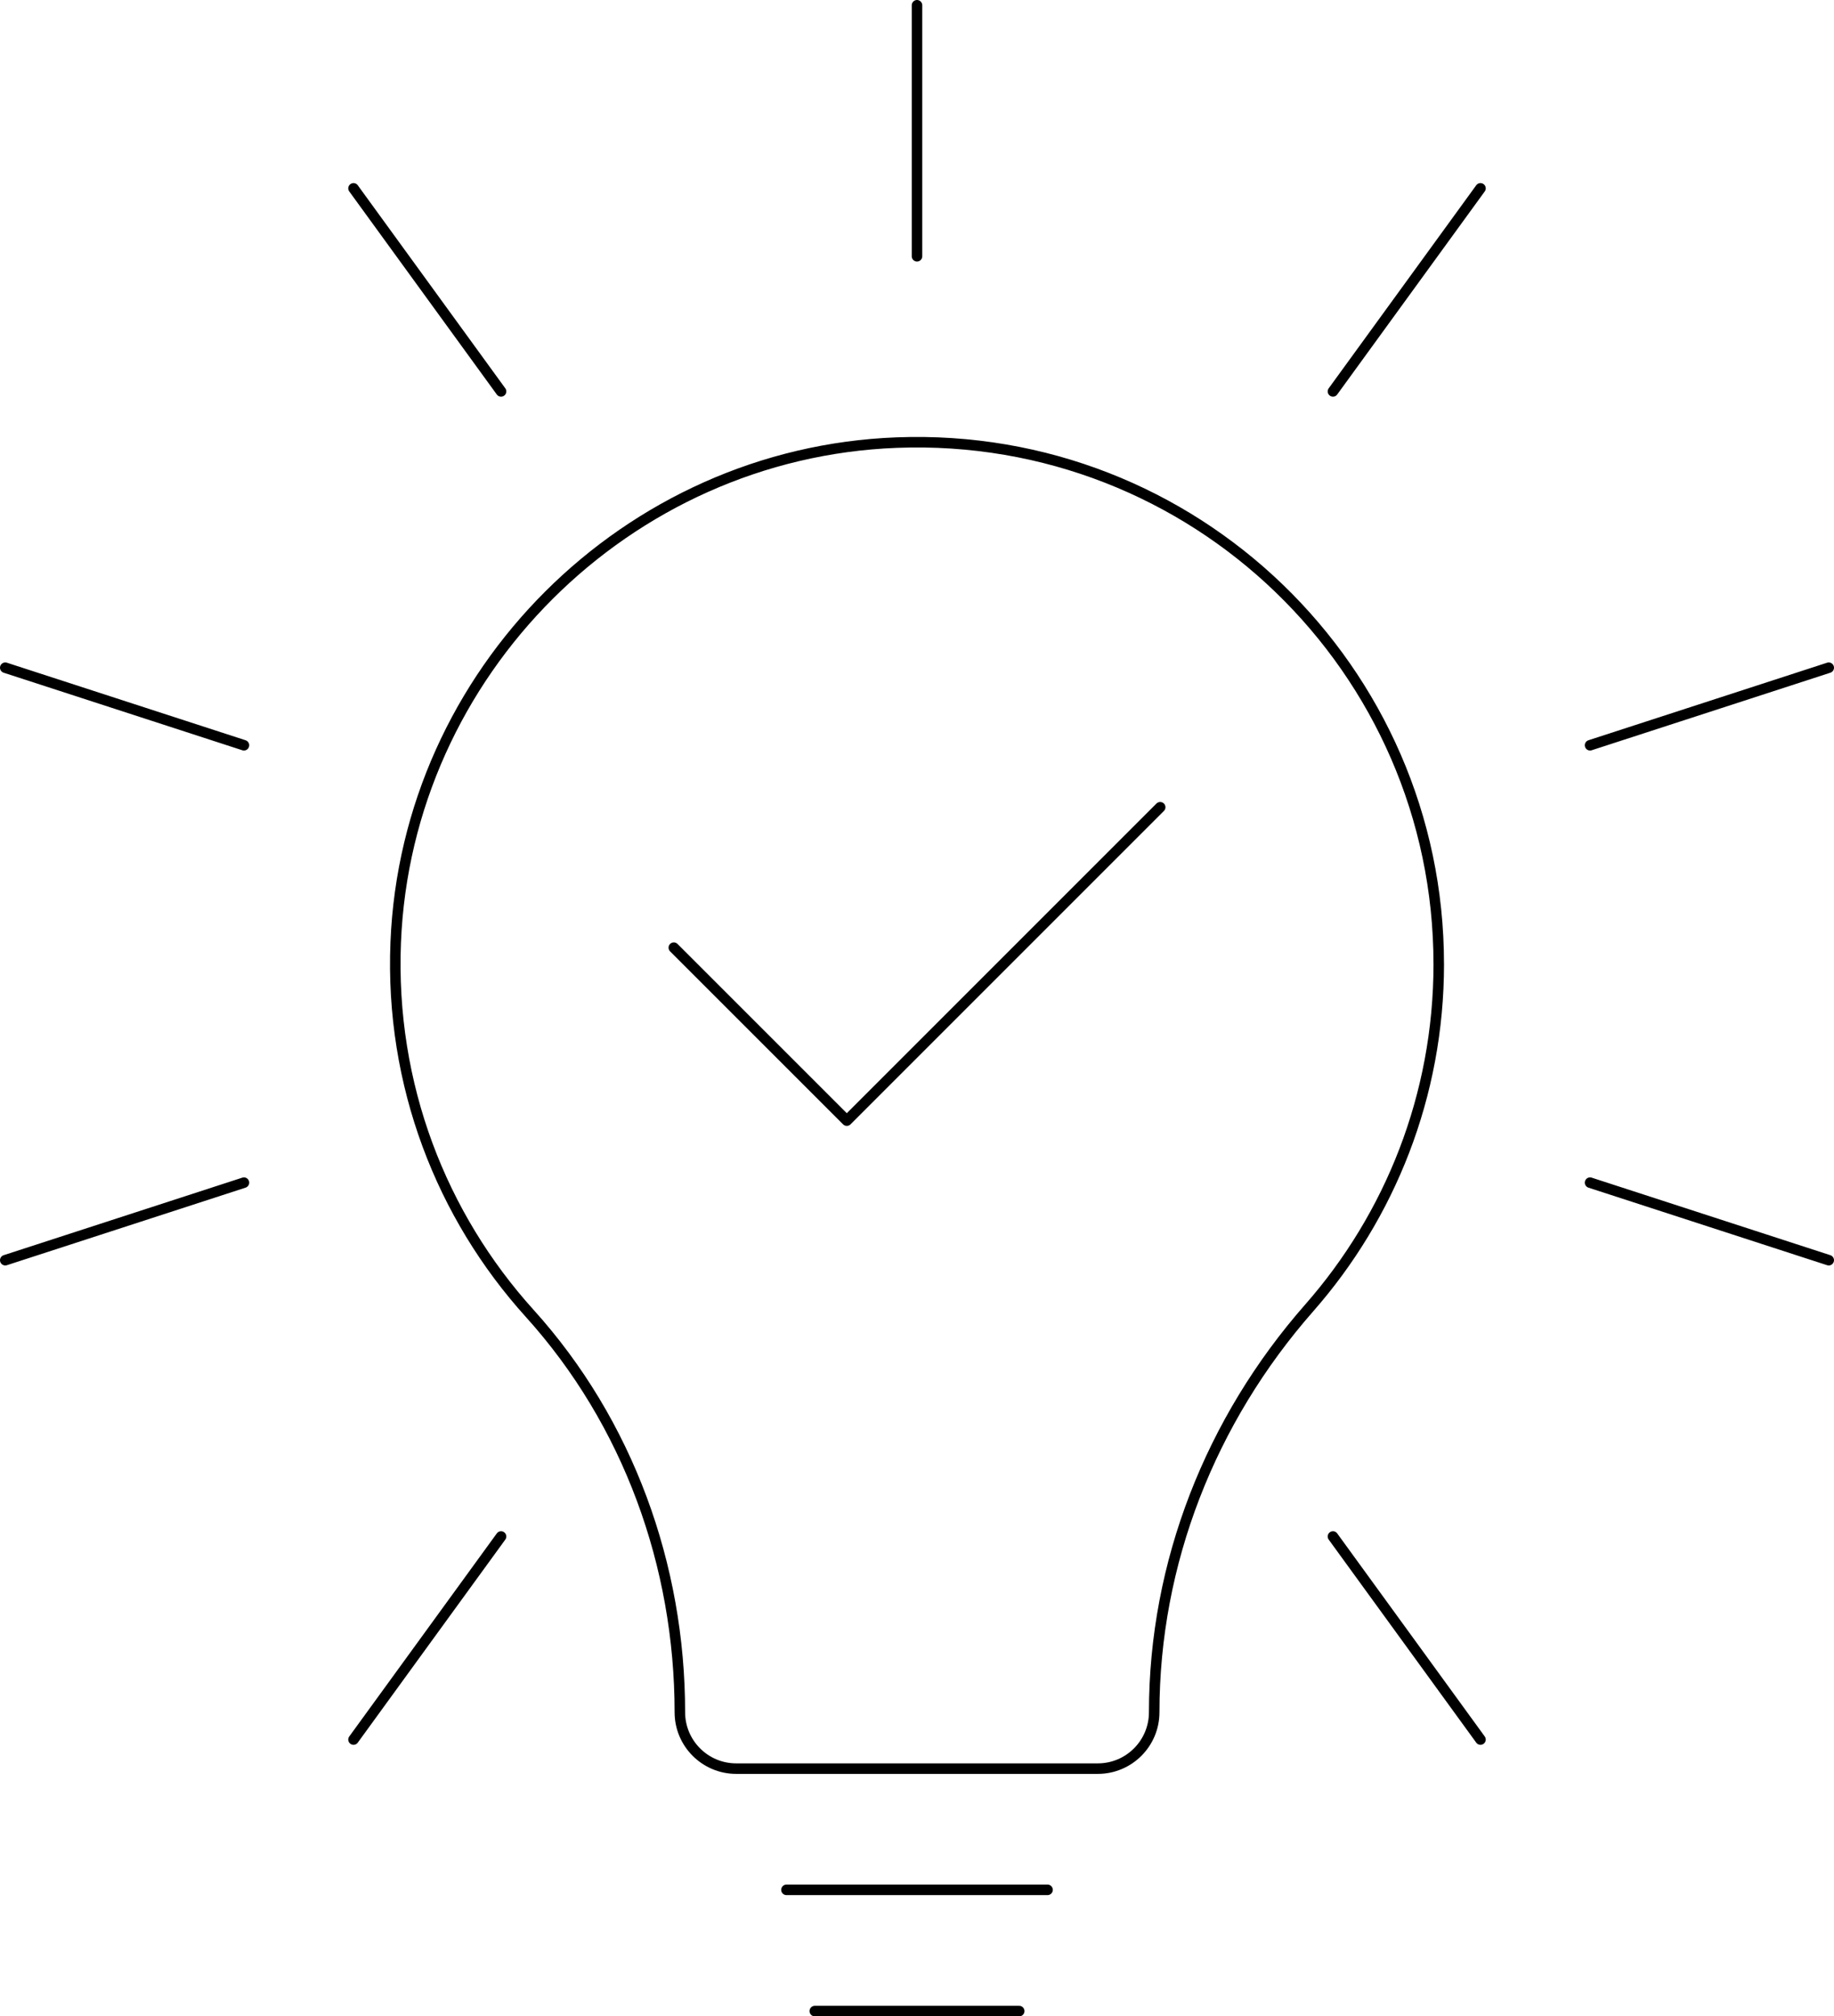 <?xml version="1.0" encoding="UTF-8"?>
<svg id="Layer_2" data-name="Layer 2" xmlns="http://www.w3.org/2000/svg" viewBox="0 0 697.66 767">
  <defs>
    <style>
      .cls-1 {
        fill: none;
        stroke: #000;
        stroke-linecap: round;
        stroke-linejoin: round;
        stroke-width: 4px;
      }
    </style>
  </defs>
  <g id="Layer_1-2" data-name="Layer 1">
    <g>
      <path class="cls-1" d="M547.3,366.68c0-112.18-93.08-202.63-206.22-198.32-102.65,3.91-186.38,87.41-190.55,190.06-2.21,54.37,17.48,104.11,50.96,141.17,37.43,41.43,57.13,95.9,57.13,151.73h0c0,11.84,9.6,21.45,21.45,21.45h137.54c11.84,0,21.45-9.6,21.45-21.45h0c0-56.8,21.49-111.14,58.97-153.8,30.68-34.92,49.28-80.7,49.28-130.84Z"/>
      <line class="cls-1" x1="299.17" y1="718.88" x2="398.49" y2="718.88"/>
      <line class="cls-1" x1="309.95" y1="765" x2="387.71" y2="765"/>
      <line class="cls-1" x1="348.83" y1="97.48" x2="348.83" y2="2"/>
      <line class="cls-1" x1="190.6" y1="148.89" x2="134.48" y2="71.65"/>
      <line class="cls-1" x1="92.8" y1="283.49" x2="2" y2="253.99"/>
      <line class="cls-1" x1="92.8" y1="449.87" x2="2" y2="479.37"/>
      <line class="cls-1" x1="190.6" y1="584.47" x2="134.48" y2="661.71"/>
      <line class="cls-1" x1="507.06" y1="148.89" x2="563.18" y2="71.65"/>
      <line class="cls-1" x1="604.86" y1="283.49" x2="695.66" y2="253.99"/>
      <line class="cls-1" x1="604.86" y1="449.87" x2="695.66" y2="479.37"/>
      <line class="cls-1" x1="507.06" y1="584.47" x2="563.18" y2="661.71"/>
      <polyline class="cls-1" points="256.32 360.48 322.13 426.28 441.34 307.07"/>
    </g>
  </g>
</svg>